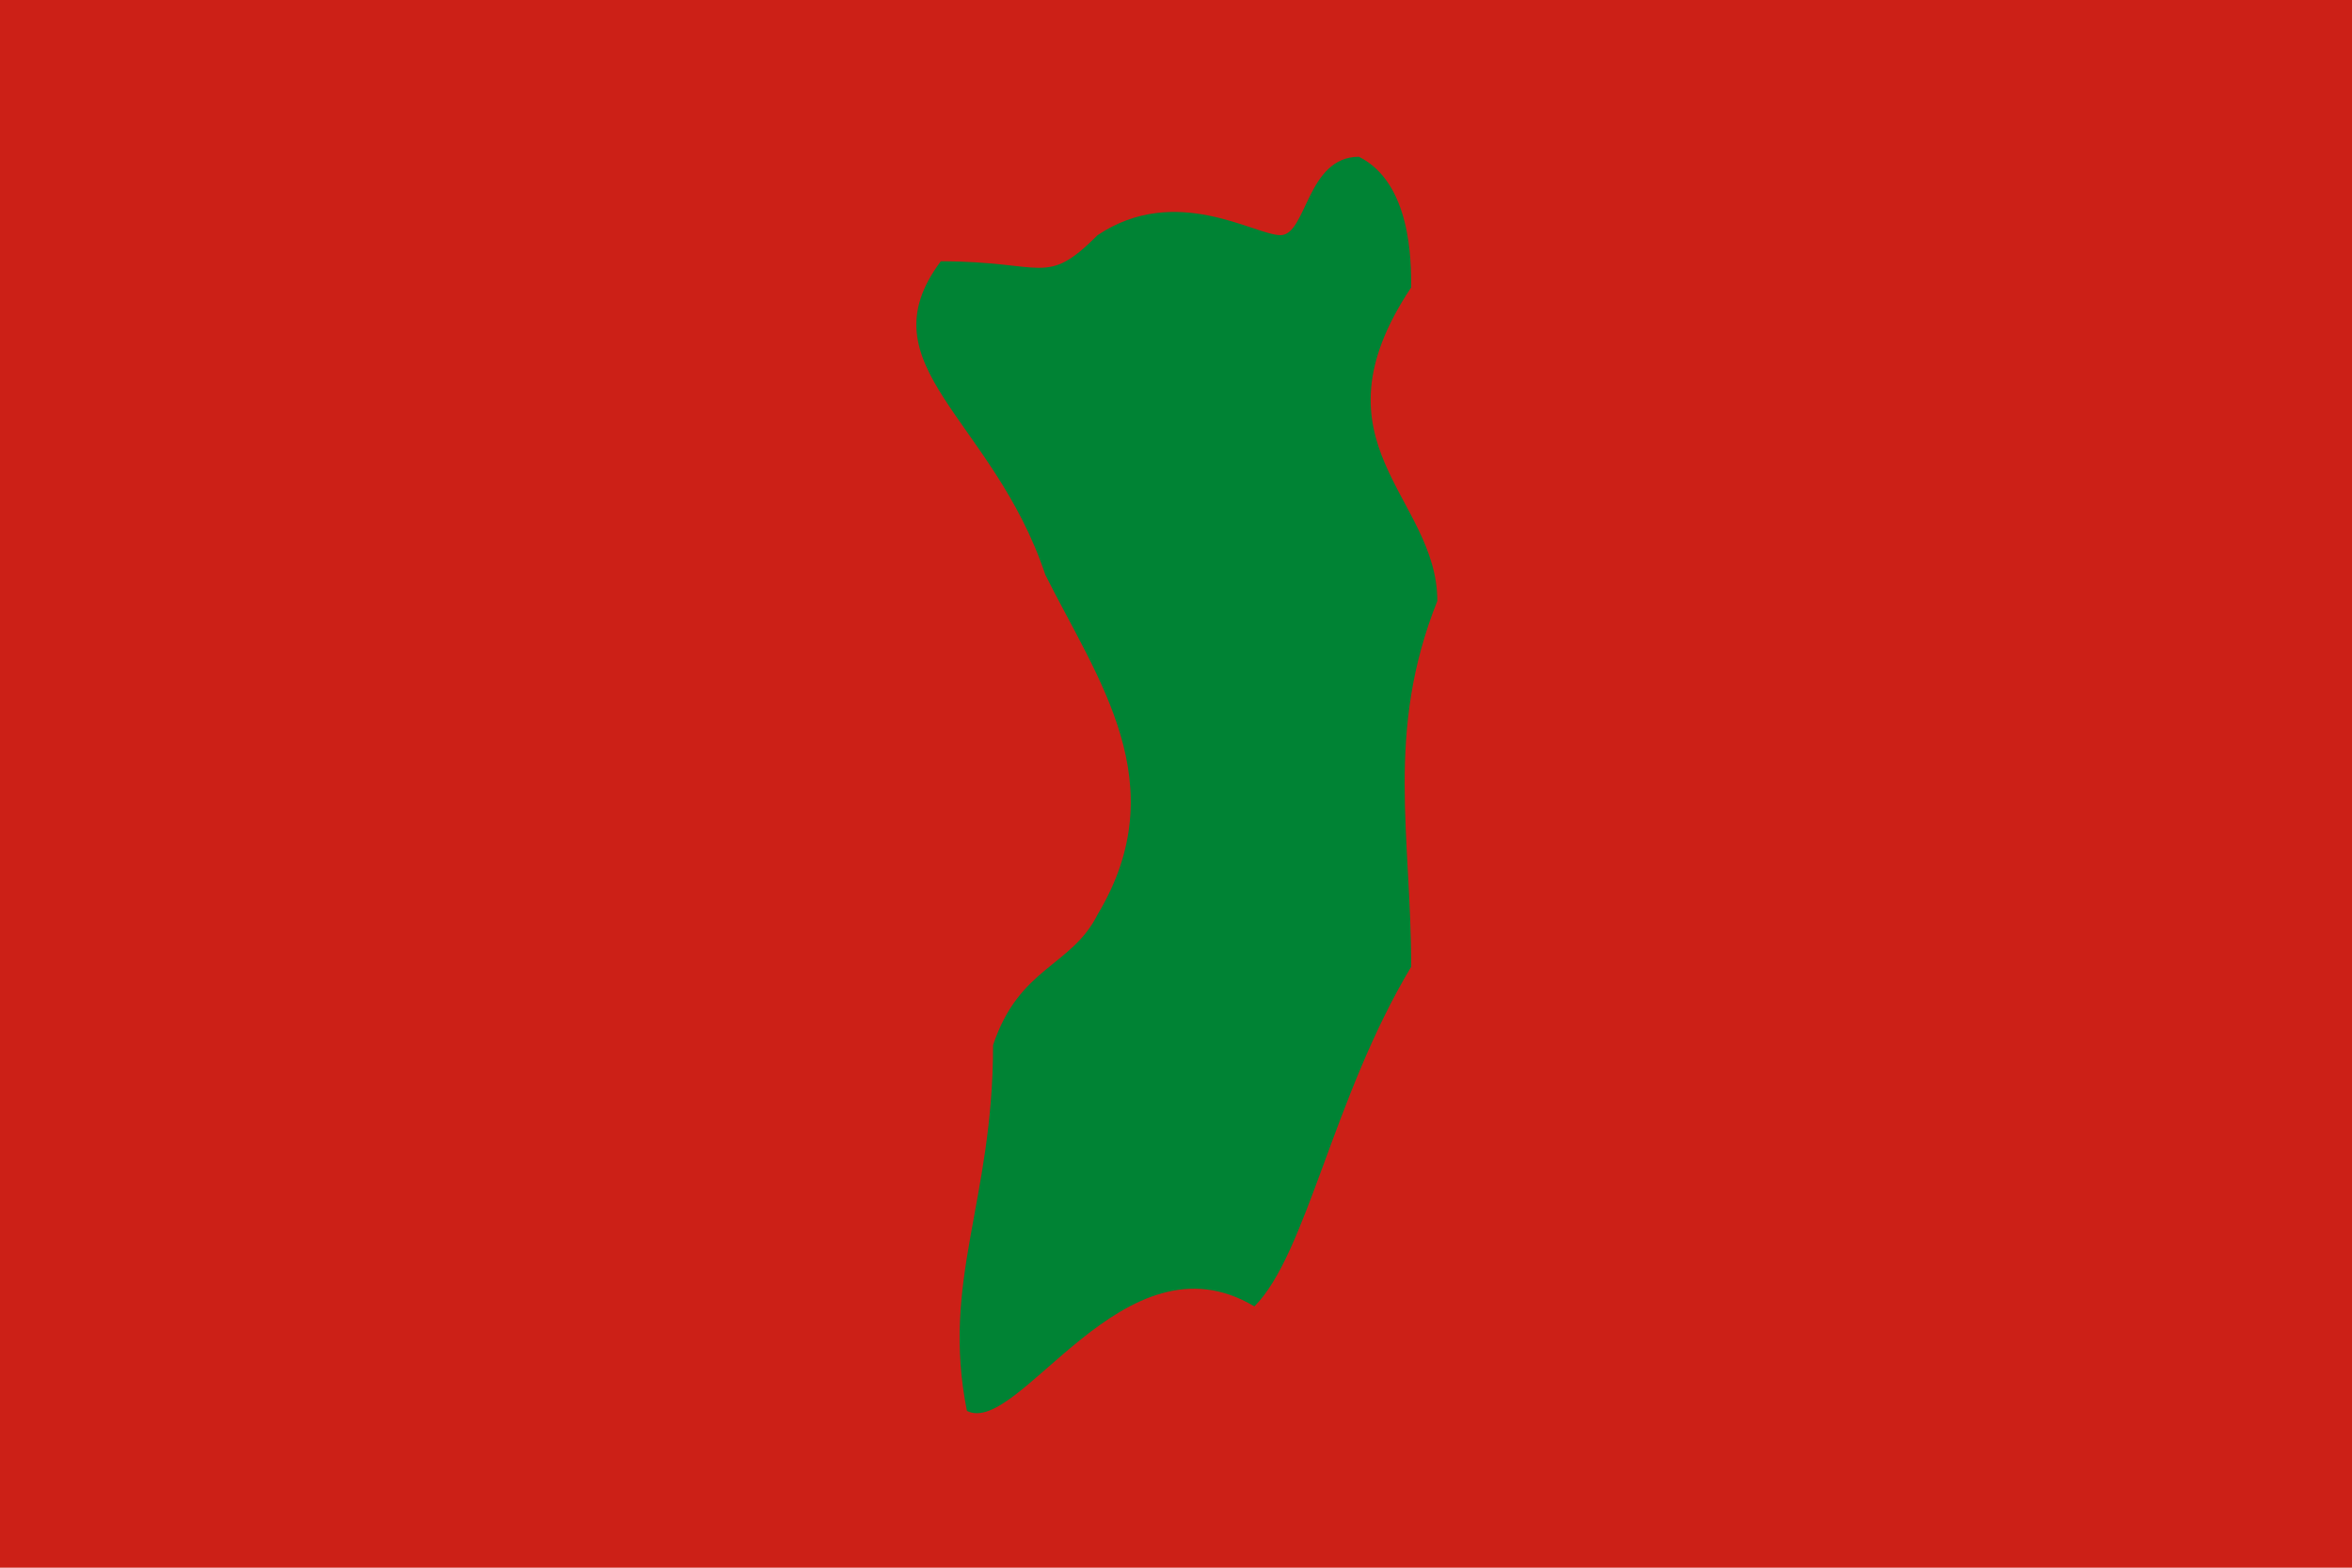 <svg viewBox="0 0 9 6" xmlns="http://www.w3.org/2000/svg"><path d="m0 0h9v6H0" fill="#cc2017"/><path transform="scale(.1)" d="m37 54c-1-5 1-8 1-14 1-3 3-3 4-5 3-5 0-9-2-13-2-6-7-8-4-12 4 0 4 1 6-1 3-2 6 0 7 0s1-3 3-3c2 1 2 4 2 5-4 6 1 8 1 12-2 5-1 9-1 14-3 5-4 11-6 13-5-3-9 5-11 4" fill="#008334"/></svg>
